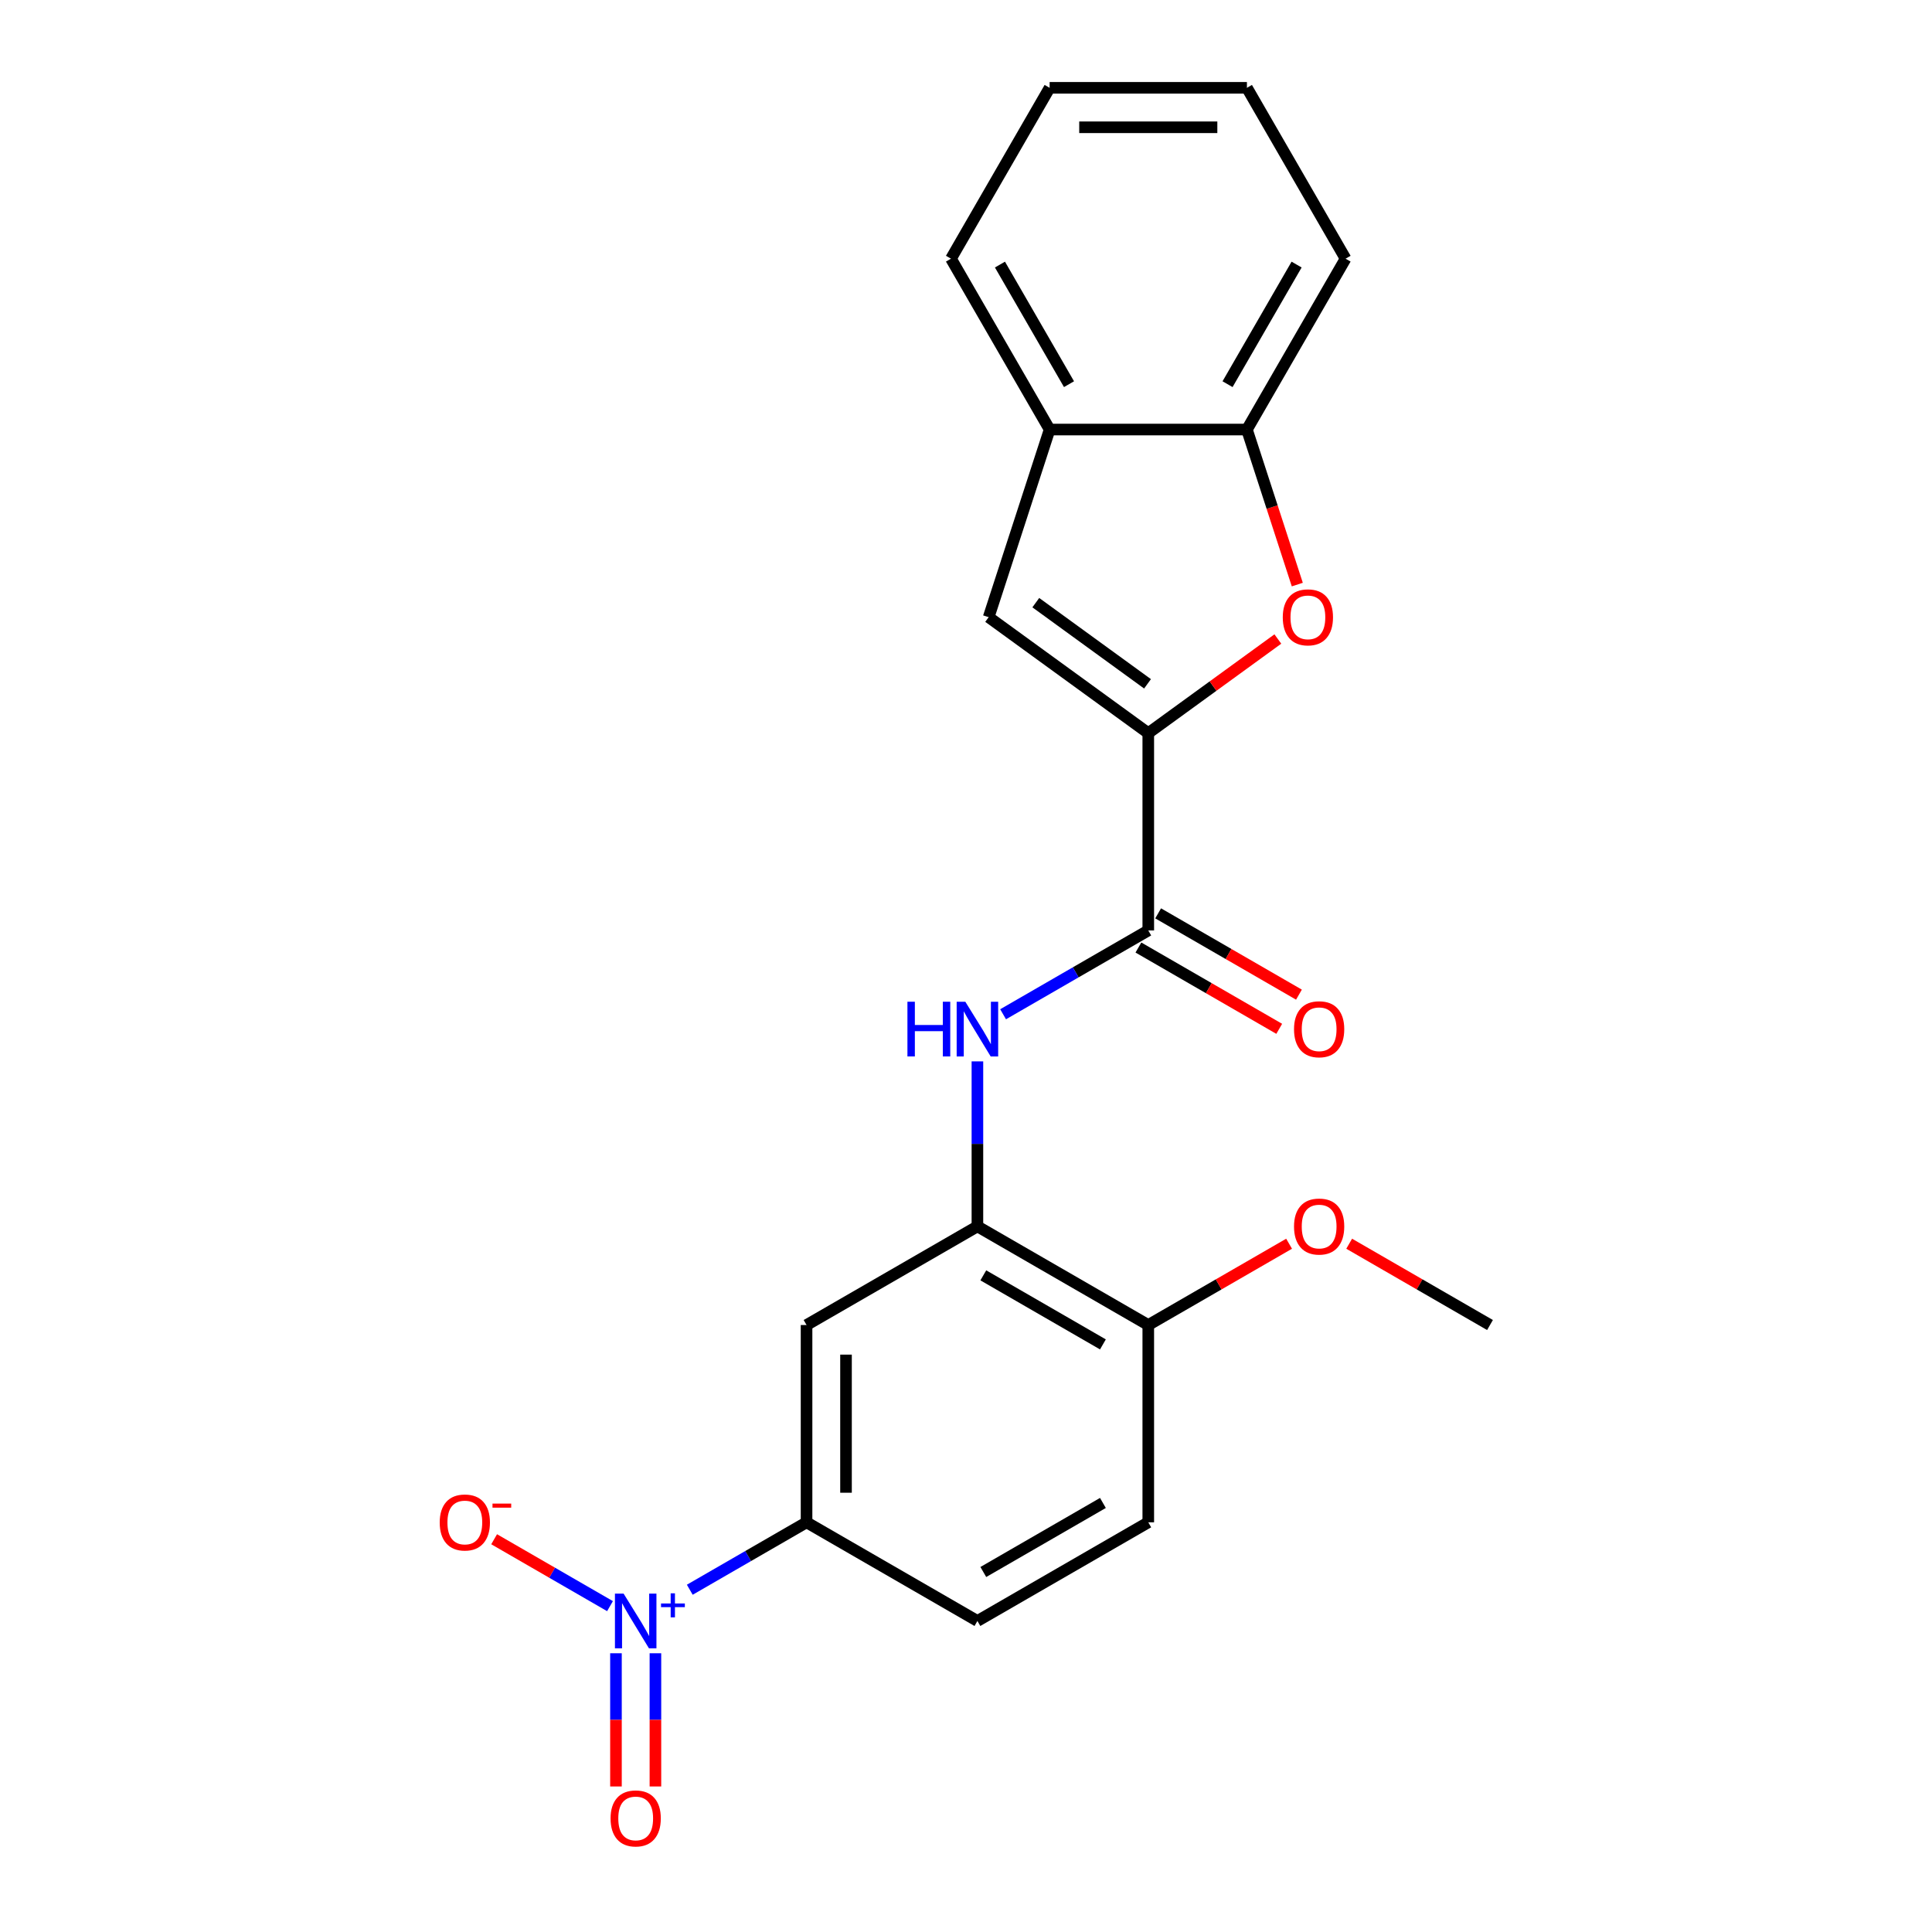 <?xml version='1.0' encoding='iso-8859-1'?>
<svg version='1.1' baseProfile='full'
              xmlns='http://www.w3.org/2000/svg'
                      xmlns:rdkit='http://www.rdkit.org/xml'
                      xmlns:xlink='http://www.w3.org/1999/xlink'
                  xml:space='preserve'
width='1000px' height='1000px' viewBox='0 0 1000 1000'>
<!-- END OF HEADER -->
<rect style='opacity:1.0;fill:#FFFFFF;stroke:none' width='1000' height='1000' x='0' y='0'> </rect>
<path class='bond-1' d='M 594.346,379.475 L 594.346,481.594' style='fill:none;fill-rule:evenodd;stroke:#000000;stroke-width:6px;stroke-linecap:butt;stroke-linejoin:miter;stroke-opacity:1' />
<path class='bond-2' d='M 594.346,379.475 L 627.877,355.113' style='fill:none;fill-rule:evenodd;stroke:#000000;stroke-width:6px;stroke-linecap:butt;stroke-linejoin:miter;stroke-opacity:1' />
<path class='bond-2' d='M 627.877,355.113 L 661.409,330.751' style='fill:none;fill-rule:evenodd;stroke:#FF0000;stroke-width:6px;stroke-linecap:butt;stroke-linejoin:miter;stroke-opacity:1' />
<path class='bond-3' d='M 594.346,379.475 L 511.729,319.451' style='fill:none;fill-rule:evenodd;stroke:#000000;stroke-width:6px;stroke-linecap:butt;stroke-linejoin:miter;stroke-opacity:1' />
<path class='bond-3' d='M 593.958,353.948 L 536.127,311.931' style='fill:none;fill-rule:evenodd;stroke:#000000;stroke-width:6px;stroke-linecap:butt;stroke-linejoin:miter;stroke-opacity:1' />
<path class='bond-0' d='M 357.03,822.847 L 387.25,805.399' style='fill:none;fill-rule:evenodd;stroke:#0000FF;stroke-width:6px;stroke-linecap:butt;stroke-linejoin:miter;stroke-opacity:1' />
<path class='bond-0' d='M 387.25,805.399 L 417.47,787.952' style='fill:none;fill-rule:evenodd;stroke:#000000;stroke-width:6px;stroke-linecap:butt;stroke-linejoin:miter;stroke-opacity:1' />
<path class='bond-10' d='M 315.739,831.336 L 285.752,814.023' style='fill:none;fill-rule:evenodd;stroke:#0000FF;stroke-width:6px;stroke-linecap:butt;stroke-linejoin:miter;stroke-opacity:1' />
<path class='bond-10' d='M 285.752,814.023 L 255.764,796.709' style='fill:none;fill-rule:evenodd;stroke:#FF0000;stroke-width:6px;stroke-linecap:butt;stroke-linejoin:miter;stroke-opacity:1' />
<path class='bond-11' d='M 318.82,855.724 L 318.82,890.2' style='fill:none;fill-rule:evenodd;stroke:#0000FF;stroke-width:6px;stroke-linecap:butt;stroke-linejoin:miter;stroke-opacity:1' />
<path class='bond-11' d='M 318.82,890.2 L 318.82,924.675' style='fill:none;fill-rule:evenodd;stroke:#FF0000;stroke-width:6px;stroke-linecap:butt;stroke-linejoin:miter;stroke-opacity:1' />
<path class='bond-11' d='M 339.244,855.724 L 339.244,890.2' style='fill:none;fill-rule:evenodd;stroke:#0000FF;stroke-width:6px;stroke-linecap:butt;stroke-linejoin:miter;stroke-opacity:1' />
<path class='bond-11' d='M 339.244,890.2 L 339.244,924.675' style='fill:none;fill-rule:evenodd;stroke:#FF0000;stroke-width:6px;stroke-linecap:butt;stroke-linejoin:miter;stroke-opacity:1' />
<path class='bond-4' d='M 594.346,481.594 L 556.773,503.287' style='fill:none;fill-rule:evenodd;stroke:#000000;stroke-width:6px;stroke-linecap:butt;stroke-linejoin:miter;stroke-opacity:1' />
<path class='bond-4' d='M 556.773,503.287 L 519.201,524.979' style='fill:none;fill-rule:evenodd;stroke:#0000FF;stroke-width:6px;stroke-linecap:butt;stroke-linejoin:miter;stroke-opacity:1' />
<path class='bond-13' d='M 589.24,490.438 L 625.682,511.478' style='fill:none;fill-rule:evenodd;stroke:#000000;stroke-width:6px;stroke-linecap:butt;stroke-linejoin:miter;stroke-opacity:1' />
<path class='bond-13' d='M 625.682,511.478 L 662.124,532.518' style='fill:none;fill-rule:evenodd;stroke:#FF0000;stroke-width:6px;stroke-linecap:butt;stroke-linejoin:miter;stroke-opacity:1' />
<path class='bond-13' d='M 599.452,472.75 L 635.894,493.79' style='fill:none;fill-rule:evenodd;stroke:#000000;stroke-width:6px;stroke-linecap:butt;stroke-linejoin:miter;stroke-opacity:1' />
<path class='bond-13' d='M 635.894,493.79 L 672.336,514.83' style='fill:none;fill-rule:evenodd;stroke:#FF0000;stroke-width:6px;stroke-linecap:butt;stroke-linejoin:miter;stroke-opacity:1' />
<path class='bond-8' d='M 671.479,302.578 L 658.442,262.454' style='fill:none;fill-rule:evenodd;stroke:#FF0000;stroke-width:6px;stroke-linecap:butt;stroke-linejoin:miter;stroke-opacity:1' />
<path class='bond-8' d='M 658.442,262.454 L 645.405,222.33' style='fill:none;fill-rule:evenodd;stroke:#000000;stroke-width:6px;stroke-linecap:butt;stroke-linejoin:miter;stroke-opacity:1' />
<path class='bond-9' d='M 511.729,319.451 L 543.286,222.33' style='fill:none;fill-rule:evenodd;stroke:#000000;stroke-width:6px;stroke-linecap:butt;stroke-linejoin:miter;stroke-opacity:1' />
<path class='bond-5' d='M 505.908,549.367 L 505.908,592.07' style='fill:none;fill-rule:evenodd;stroke:#0000FF;stroke-width:6px;stroke-linecap:butt;stroke-linejoin:miter;stroke-opacity:1' />
<path class='bond-5' d='M 505.908,592.07 L 505.908,634.773' style='fill:none;fill-rule:evenodd;stroke:#000000;stroke-width:6px;stroke-linecap:butt;stroke-linejoin:miter;stroke-opacity:1' />
<path class='bond-7' d='M 505.908,634.773 L 417.47,685.832' style='fill:none;fill-rule:evenodd;stroke:#000000;stroke-width:6px;stroke-linecap:butt;stroke-linejoin:miter;stroke-opacity:1' />
<path class='bond-12' d='M 505.908,634.773 L 594.346,685.832' style='fill:none;fill-rule:evenodd;stroke:#000000;stroke-width:6px;stroke-linecap:butt;stroke-linejoin:miter;stroke-opacity:1' />
<path class='bond-12' d='M 508.962,660.119 L 570.868,695.861' style='fill:none;fill-rule:evenodd;stroke:#000000;stroke-width:6px;stroke-linecap:butt;stroke-linejoin:miter;stroke-opacity:1' />
<path class='bond-6' d='M 417.47,787.952 L 417.47,685.832' style='fill:none;fill-rule:evenodd;stroke:#000000;stroke-width:6px;stroke-linecap:butt;stroke-linejoin:miter;stroke-opacity:1' />
<path class='bond-6' d='M 437.894,772.634 L 437.894,701.15' style='fill:none;fill-rule:evenodd;stroke:#000000;stroke-width:6px;stroke-linecap:butt;stroke-linejoin:miter;stroke-opacity:1' />
<path class='bond-24' d='M 417.47,787.952 L 505.908,839.011' style='fill:none;fill-rule:evenodd;stroke:#000000;stroke-width:6px;stroke-linecap:butt;stroke-linejoin:miter;stroke-opacity:1' />
<path class='bond-17' d='M 645.405,222.33 L 696.465,133.892' style='fill:none;fill-rule:evenodd;stroke:#000000;stroke-width:6px;stroke-linecap:butt;stroke-linejoin:miter;stroke-opacity:1' />
<path class='bond-17' d='M 635.376,198.852 L 671.118,136.946' style='fill:none;fill-rule:evenodd;stroke:#000000;stroke-width:6px;stroke-linecap:butt;stroke-linejoin:miter;stroke-opacity:1' />
<path class='bond-22' d='M 645.405,222.33 L 543.286,222.33' style='fill:none;fill-rule:evenodd;stroke:#000000;stroke-width:6px;stroke-linecap:butt;stroke-linejoin:miter;stroke-opacity:1' />
<path class='bond-18' d='M 543.286,222.33 L 492.226,133.892' style='fill:none;fill-rule:evenodd;stroke:#000000;stroke-width:6px;stroke-linecap:butt;stroke-linejoin:miter;stroke-opacity:1' />
<path class='bond-18' d='M 553.315,198.852 L 517.573,136.946' style='fill:none;fill-rule:evenodd;stroke:#000000;stroke-width:6px;stroke-linecap:butt;stroke-linejoin:miter;stroke-opacity:1' />
<path class='bond-15' d='M 594.346,685.832 L 594.346,787.952' style='fill:none;fill-rule:evenodd;stroke:#000000;stroke-width:6px;stroke-linecap:butt;stroke-linejoin:miter;stroke-opacity:1' />
<path class='bond-16' d='M 594.346,685.832 L 630.788,664.792' style='fill:none;fill-rule:evenodd;stroke:#000000;stroke-width:6px;stroke-linecap:butt;stroke-linejoin:miter;stroke-opacity:1' />
<path class='bond-16' d='M 630.788,664.792 L 667.23,643.752' style='fill:none;fill-rule:evenodd;stroke:#FF0000;stroke-width:6px;stroke-linecap:butt;stroke-linejoin:miter;stroke-opacity:1' />
<path class='bond-14' d='M 505.908,839.011 L 594.346,787.952' style='fill:none;fill-rule:evenodd;stroke:#000000;stroke-width:6px;stroke-linecap:butt;stroke-linejoin:miter;stroke-opacity:1' />
<path class='bond-14' d='M 508.962,813.665 L 570.868,777.923' style='fill:none;fill-rule:evenodd;stroke:#000000;stroke-width:6px;stroke-linecap:butt;stroke-linejoin:miter;stroke-opacity:1' />
<path class='bond-19' d='M 698.336,643.752 L 734.779,664.792' style='fill:none;fill-rule:evenodd;stroke:#FF0000;stroke-width:6px;stroke-linecap:butt;stroke-linejoin:miter;stroke-opacity:1' />
<path class='bond-19' d='M 734.779,664.792 L 771.221,685.832' style='fill:none;fill-rule:evenodd;stroke:#000000;stroke-width:6px;stroke-linecap:butt;stroke-linejoin:miter;stroke-opacity:1' />
<path class='bond-21' d='M 696.465,133.892 L 645.405,45.455' style='fill:none;fill-rule:evenodd;stroke:#000000;stroke-width:6px;stroke-linecap:butt;stroke-linejoin:miter;stroke-opacity:1' />
<path class='bond-20' d='M 492.226,133.892 L 543.286,45.455' style='fill:none;fill-rule:evenodd;stroke:#000000;stroke-width:6px;stroke-linecap:butt;stroke-linejoin:miter;stroke-opacity:1' />
<path class='bond-23' d='M 543.286,45.455 L 645.405,45.455' style='fill:none;fill-rule:evenodd;stroke:#000000;stroke-width:6px;stroke-linecap:butt;stroke-linejoin:miter;stroke-opacity:1' />
<path class='bond-23' d='M 558.604,65.878 L 630.087,65.878' style='fill:none;fill-rule:evenodd;stroke:#000000;stroke-width:6px;stroke-linecap:butt;stroke-linejoin:miter;stroke-opacity:1' />
<path  class='atom-1' d='M 322.772 824.851
L 332.052 839.851
Q 332.972 841.331, 334.452 844.011
Q 335.932 846.691, 336.012 846.851
L 336.012 824.851
L 339.772 824.851
L 339.772 853.171
L 335.892 853.171
L 325.932 836.771
Q 324.772 834.851, 323.532 832.651
Q 322.332 830.451, 321.972 829.771
L 321.972 853.171
L 318.292 853.171
L 318.292 824.851
L 322.772 824.851
' fill='#0000FF'/>
<path  class='atom-1' d='M 342.148 829.956
L 347.138 829.956
L 347.138 824.702
L 349.356 824.702
L 349.356 829.956
L 354.477 829.956
L 354.477 831.857
L 349.356 831.857
L 349.356 837.137
L 347.138 837.137
L 347.138 831.857
L 342.148 831.857
L 342.148 829.956
' fill='#0000FF'/>
<path  class='atom-3' d='M 663.962 319.531
Q 663.962 312.731, 667.322 308.931
Q 670.682 305.131, 676.962 305.131
Q 683.242 305.131, 686.602 308.931
Q 689.962 312.731, 689.962 319.531
Q 689.962 326.411, 686.562 330.331
Q 683.162 334.211, 676.962 334.211
Q 670.722 334.211, 667.322 330.331
Q 663.962 326.451, 663.962 319.531
M 676.962 331.011
Q 681.282 331.011, 683.602 328.131
Q 685.962 325.211, 685.962 319.531
Q 685.962 313.971, 683.602 311.171
Q 681.282 308.331, 676.962 308.331
Q 672.642 308.331, 670.282 311.131
Q 667.962 313.931, 667.962 319.531
Q 667.962 325.251, 670.282 328.131
Q 672.642 331.011, 676.962 331.011
' fill='#FF0000'/>
<path  class='atom-5' d='M 469.688 518.494
L 473.528 518.494
L 473.528 530.534
L 488.008 530.534
L 488.008 518.494
L 491.848 518.494
L 491.848 546.814
L 488.008 546.814
L 488.008 533.734
L 473.528 533.734
L 473.528 546.814
L 469.688 546.814
L 469.688 518.494
' fill='#0000FF'/>
<path  class='atom-5' d='M 499.648 518.494
L 508.928 533.494
Q 509.848 534.974, 511.328 537.654
Q 512.808 540.334, 512.888 540.494
L 512.888 518.494
L 516.648 518.494
L 516.648 546.814
L 512.768 546.814
L 502.808 530.414
Q 501.648 528.494, 500.408 526.294
Q 499.208 524.094, 498.848 523.414
L 498.848 546.814
L 495.168 546.814
L 495.168 518.494
L 499.648 518.494
' fill='#0000FF'/>
<path  class='atom-11' d='M 227.595 788.032
Q 227.595 781.232, 230.955 777.432
Q 234.315 773.632, 240.595 773.632
Q 246.875 773.632, 250.235 777.432
Q 253.595 781.232, 253.595 788.032
Q 253.595 794.912, 250.195 798.832
Q 246.795 802.712, 240.595 802.712
Q 234.355 802.712, 230.955 798.832
Q 227.595 794.952, 227.595 788.032
M 240.595 799.512
Q 244.915 799.512, 247.235 796.632
Q 249.595 793.712, 249.595 788.032
Q 249.595 782.472, 247.235 779.672
Q 244.915 776.832, 240.595 776.832
Q 236.275 776.832, 233.915 779.632
Q 231.595 782.432, 231.595 788.032
Q 231.595 793.752, 233.915 796.632
Q 236.275 799.512, 240.595 799.512
' fill='#FF0000'/>
<path  class='atom-11' d='M 254.915 778.254
L 264.603 778.254
L 264.603 780.366
L 254.915 780.366
L 254.915 778.254
' fill='#FF0000'/>
<path  class='atom-12' d='M 316.032 941.21
Q 316.032 934.41, 319.392 930.61
Q 322.752 926.81, 329.032 926.81
Q 335.312 926.81, 338.672 930.61
Q 342.032 934.41, 342.032 941.21
Q 342.032 948.09, 338.632 952.01
Q 335.232 955.89, 329.032 955.89
Q 322.792 955.89, 319.392 952.01
Q 316.032 948.13, 316.032 941.21
M 329.032 952.69
Q 333.352 952.69, 335.672 949.81
Q 338.032 946.89, 338.032 941.21
Q 338.032 935.65, 335.672 932.85
Q 333.352 930.01, 329.032 930.01
Q 324.712 930.01, 322.352 932.81
Q 320.032 935.61, 320.032 941.21
Q 320.032 946.93, 322.352 949.81
Q 324.712 952.69, 329.032 952.69
' fill='#FF0000'/>
<path  class='atom-14' d='M 669.783 532.734
Q 669.783 525.934, 673.143 522.134
Q 676.503 518.334, 682.783 518.334
Q 689.063 518.334, 692.423 522.134
Q 695.783 525.934, 695.783 532.734
Q 695.783 539.614, 692.383 543.534
Q 688.983 547.414, 682.783 547.414
Q 676.543 547.414, 673.143 543.534
Q 669.783 539.654, 669.783 532.734
M 682.783 544.214
Q 687.103 544.214, 689.423 541.334
Q 691.783 538.414, 691.783 532.734
Q 691.783 527.174, 689.423 524.374
Q 687.103 521.534, 682.783 521.534
Q 678.463 521.534, 676.103 524.334
Q 673.783 527.134, 673.783 532.734
Q 673.783 538.454, 676.103 541.334
Q 678.463 544.214, 682.783 544.214
' fill='#FF0000'/>
<path  class='atom-17' d='M 669.783 634.853
Q 669.783 628.053, 673.143 624.253
Q 676.503 620.453, 682.783 620.453
Q 689.063 620.453, 692.423 624.253
Q 695.783 628.053, 695.783 634.853
Q 695.783 641.733, 692.383 645.653
Q 688.983 649.533, 682.783 649.533
Q 676.543 649.533, 673.143 645.653
Q 669.783 641.773, 669.783 634.853
M 682.783 646.333
Q 687.103 646.333, 689.423 643.453
Q 691.783 640.533, 691.783 634.853
Q 691.783 629.293, 689.423 626.493
Q 687.103 623.653, 682.783 623.653
Q 678.463 623.653, 676.103 626.453
Q 673.783 629.253, 673.783 634.853
Q 673.783 640.573, 676.103 643.453
Q 678.463 646.333, 682.783 646.333
' fill='#FF0000'/>
</svg>
